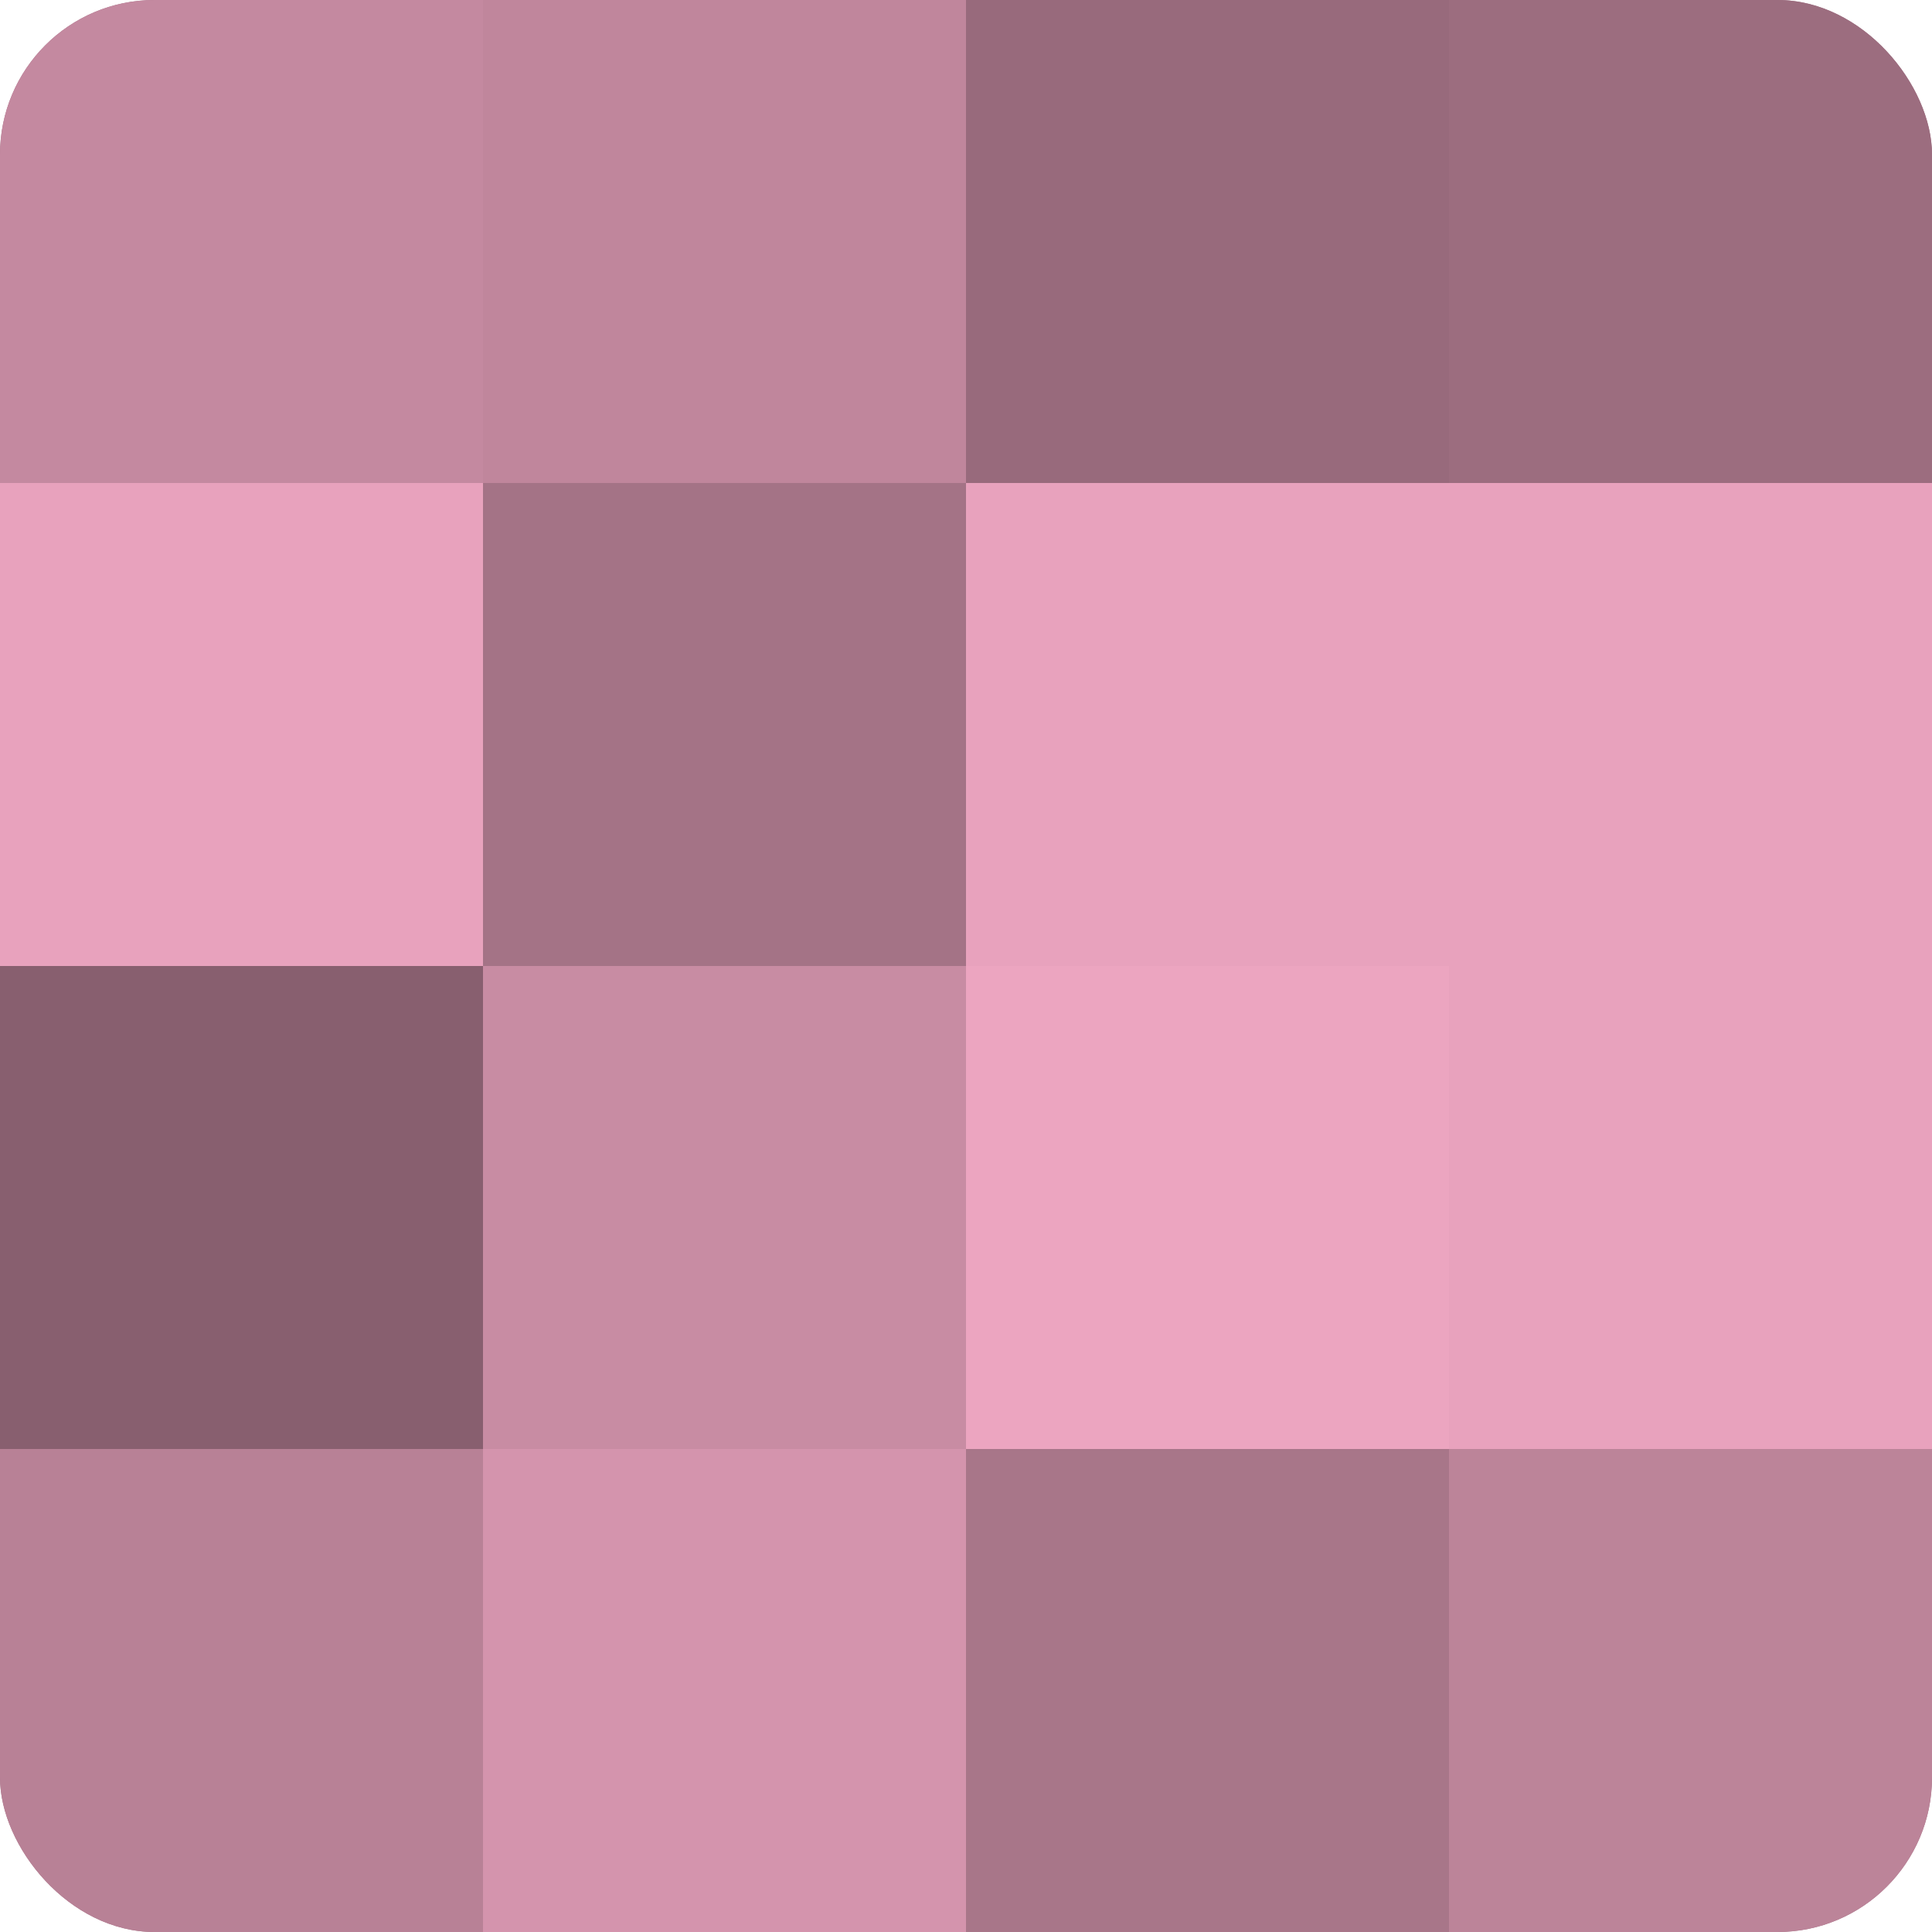 <?xml version="1.0" encoding="UTF-8"?>
<svg xmlns="http://www.w3.org/2000/svg" width="60" height="60" viewBox="0 0 100 100" preserveAspectRatio="xMidYMid meet"><defs><clipPath id="c" width="100" height="100"><rect width="100" height="100" rx="8" ry="8"/></clipPath></defs><g clip-path="url(#c)"><rect width="100" height="100" fill="#a07082"/><rect width="25" height="25" fill="#c489a0"/><rect y="25" width="25" height="25" fill="#e8a2bd"/><rect y="50" width="25" height="25" fill="#885f6f"/><rect y="75" width="25" height="25" fill="#b88196"/><rect x="25" width="25" height="25" fill="#c0869c"/><rect x="25" y="25" width="25" height="25" fill="#a47386"/><rect x="25" y="50" width="25" height="25" fill="#c88ca3"/><rect x="25" y="75" width="25" height="25" fill="#d494ad"/><rect x="50" width="25" height="25" fill="#986a7c"/><rect x="50" y="25" width="25" height="25" fill="#e8a2bd"/><rect x="50" y="50" width="25" height="25" fill="#eca5c0"/><rect x="50" y="75" width="25" height="25" fill="#a87689"/><rect x="75" width="25" height="25" fill="#9c6d7f"/><rect x="75" y="25" width="25" height="25" fill="#e8a2bd"/><rect x="75" y="50" width="25" height="25" fill="#e8a2bd"/><rect x="75" y="75" width="25" height="25" fill="#bc8499"/></g></svg>
